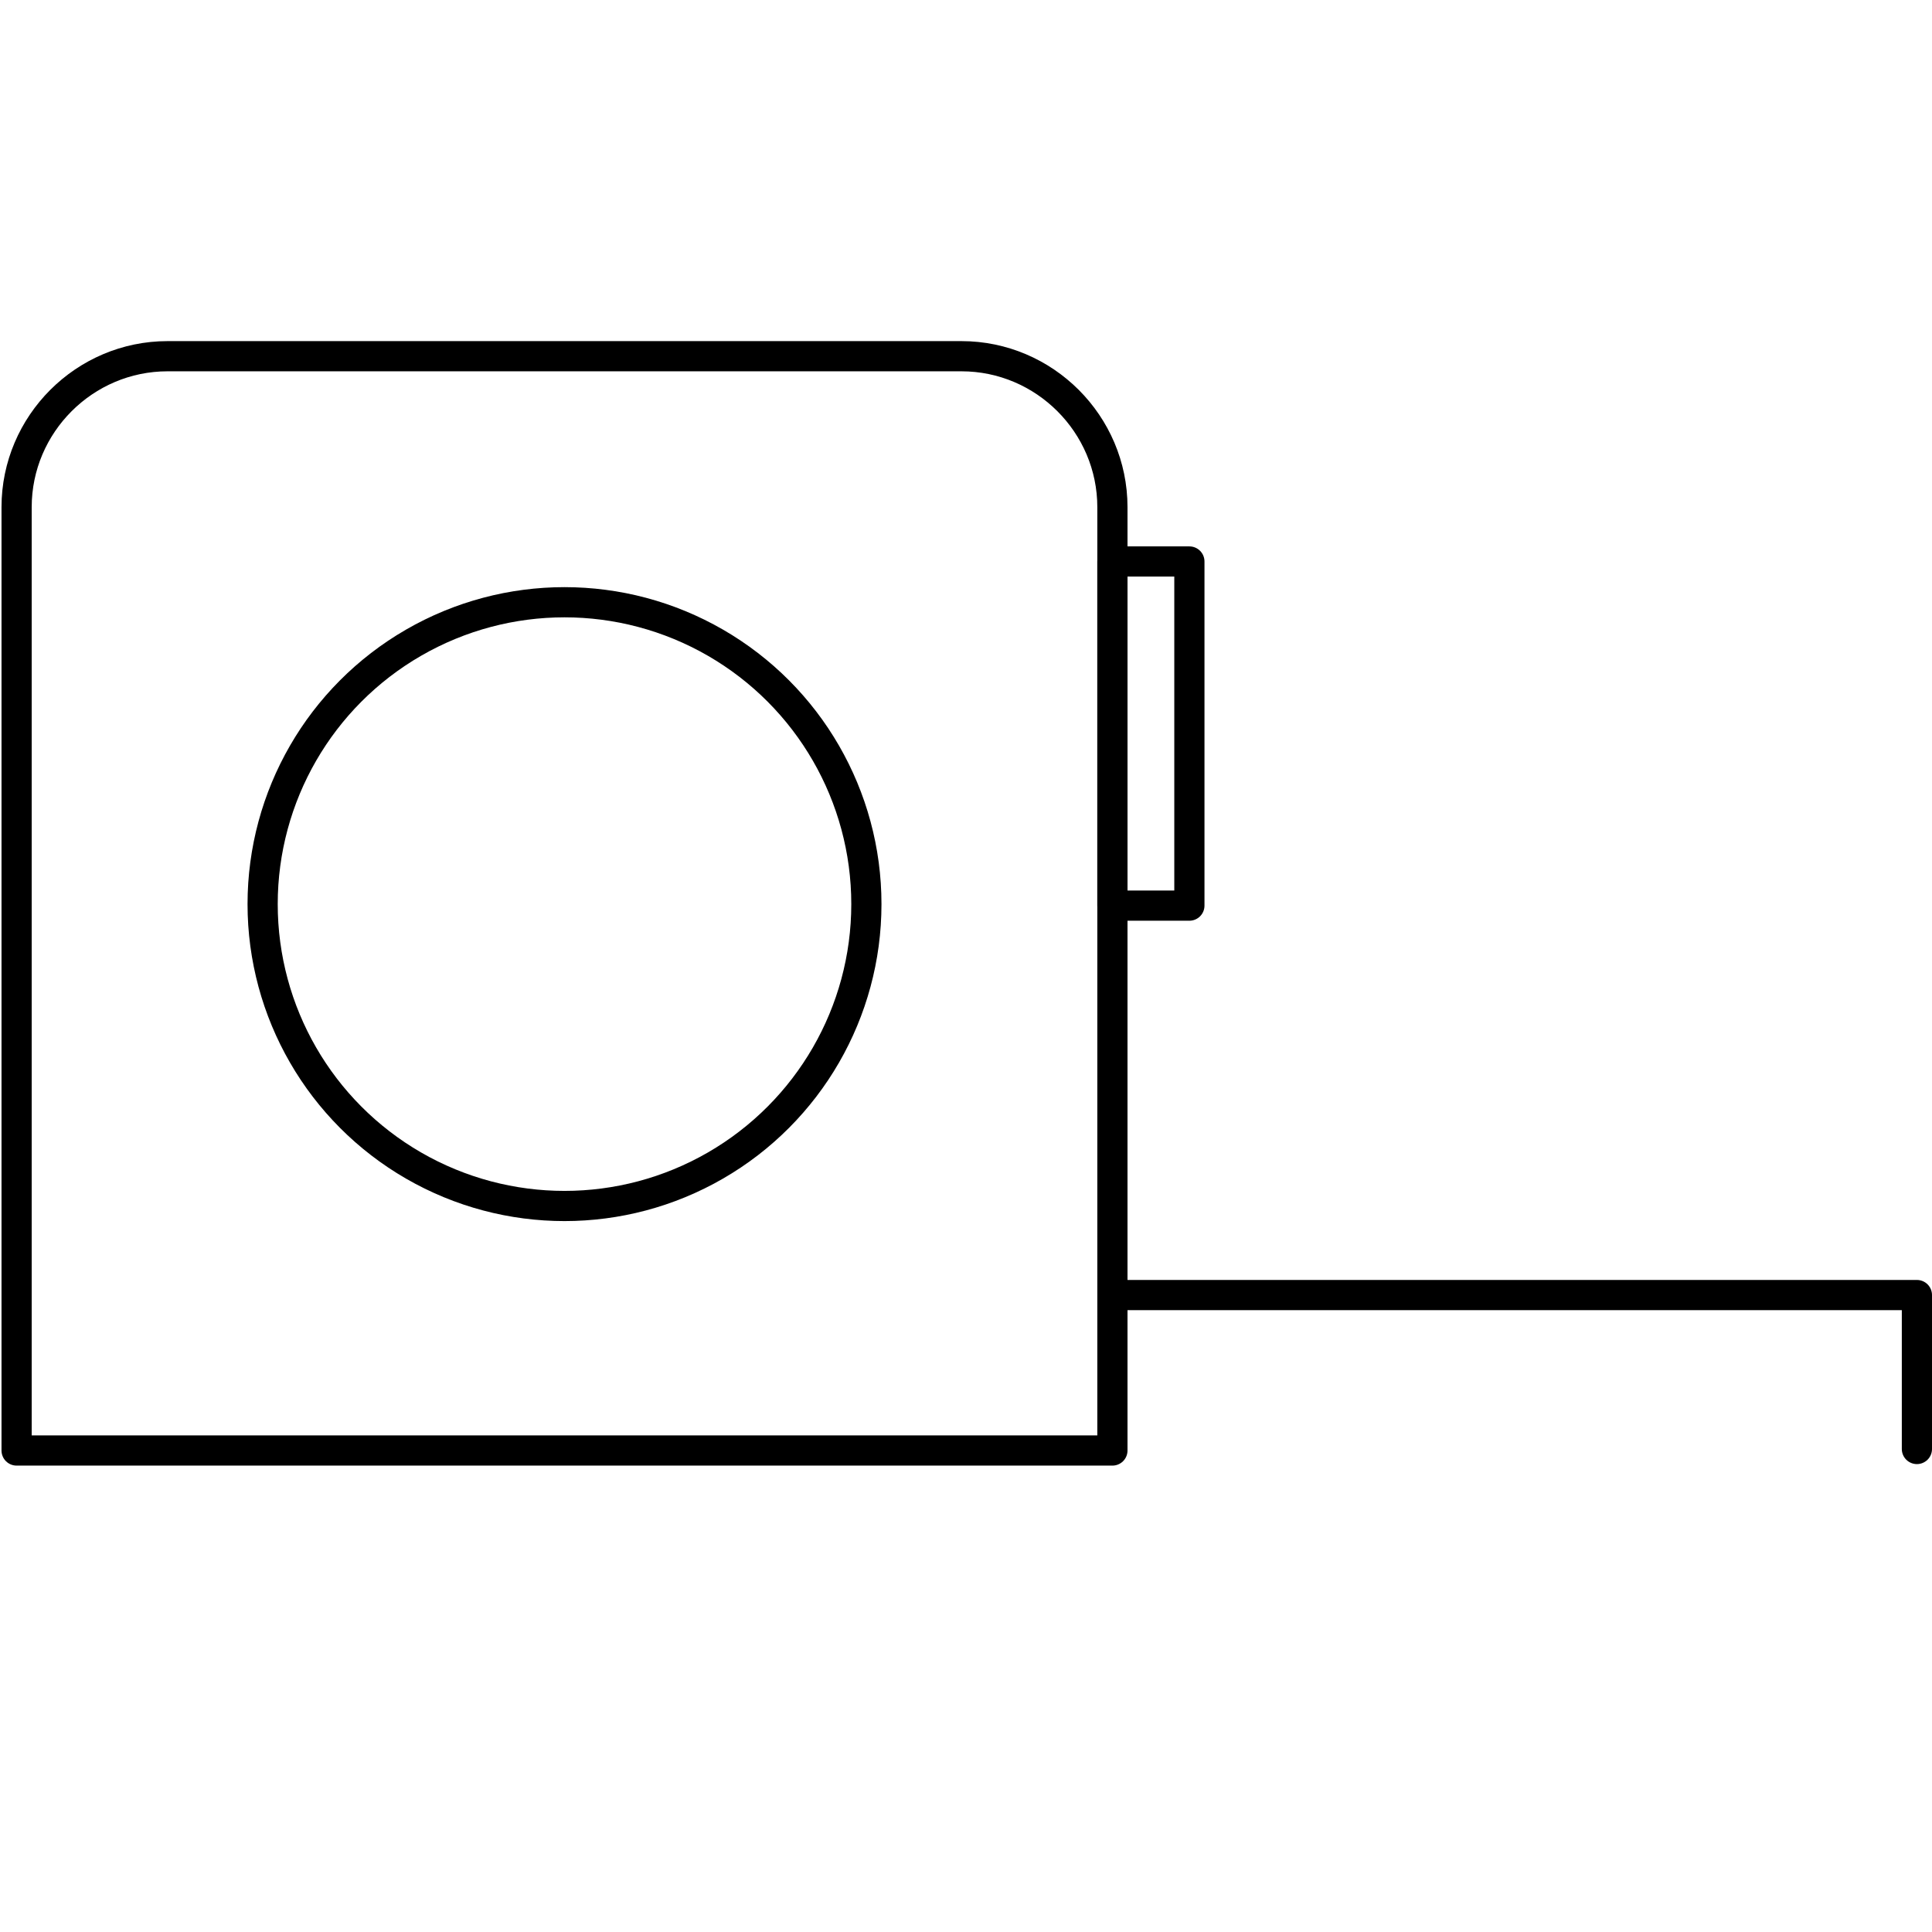 <?xml version="1.0" encoding="utf-8"?>
<!-- Generator: Adobe Illustrator 24.0.3, SVG Export Plug-In . SVG Version: 6.00 Build 0)  -->
<svg version="1.1" id="Stange_Anfang" xmlns="http://www.w3.org/2000/svg" xmlns:xlink="http://www.w3.org/1999/xlink" x="0px"
	 y="0px" viewBox="0 0 128 128" style="enable-background:new 0 0 128 128;" xml:space="preserve">
<style type="text/css">
	.st0{fill:none;stroke:#000000;stroke-width:2;stroke-linecap:round;stroke-linejoin:round;stroke-miterlimit:10;}
</style>
<g>
	<path class="st0" d="M73.7,96.1H1.1V33.6c0-5.5,4.5-10,10-10h52.6c5.5,0,10,4.5,10,10V96.1z"/>
	<circle class="st0" cx="37.4" cy="59.9" r="20"/>
	<polyline class="st0" points="74,85.8 127,85.8 127,96 	"/>
	<rect x="73.7" y="37.2" class="st0" width="5.1" height="22.8"/>
</g>
</svg>
